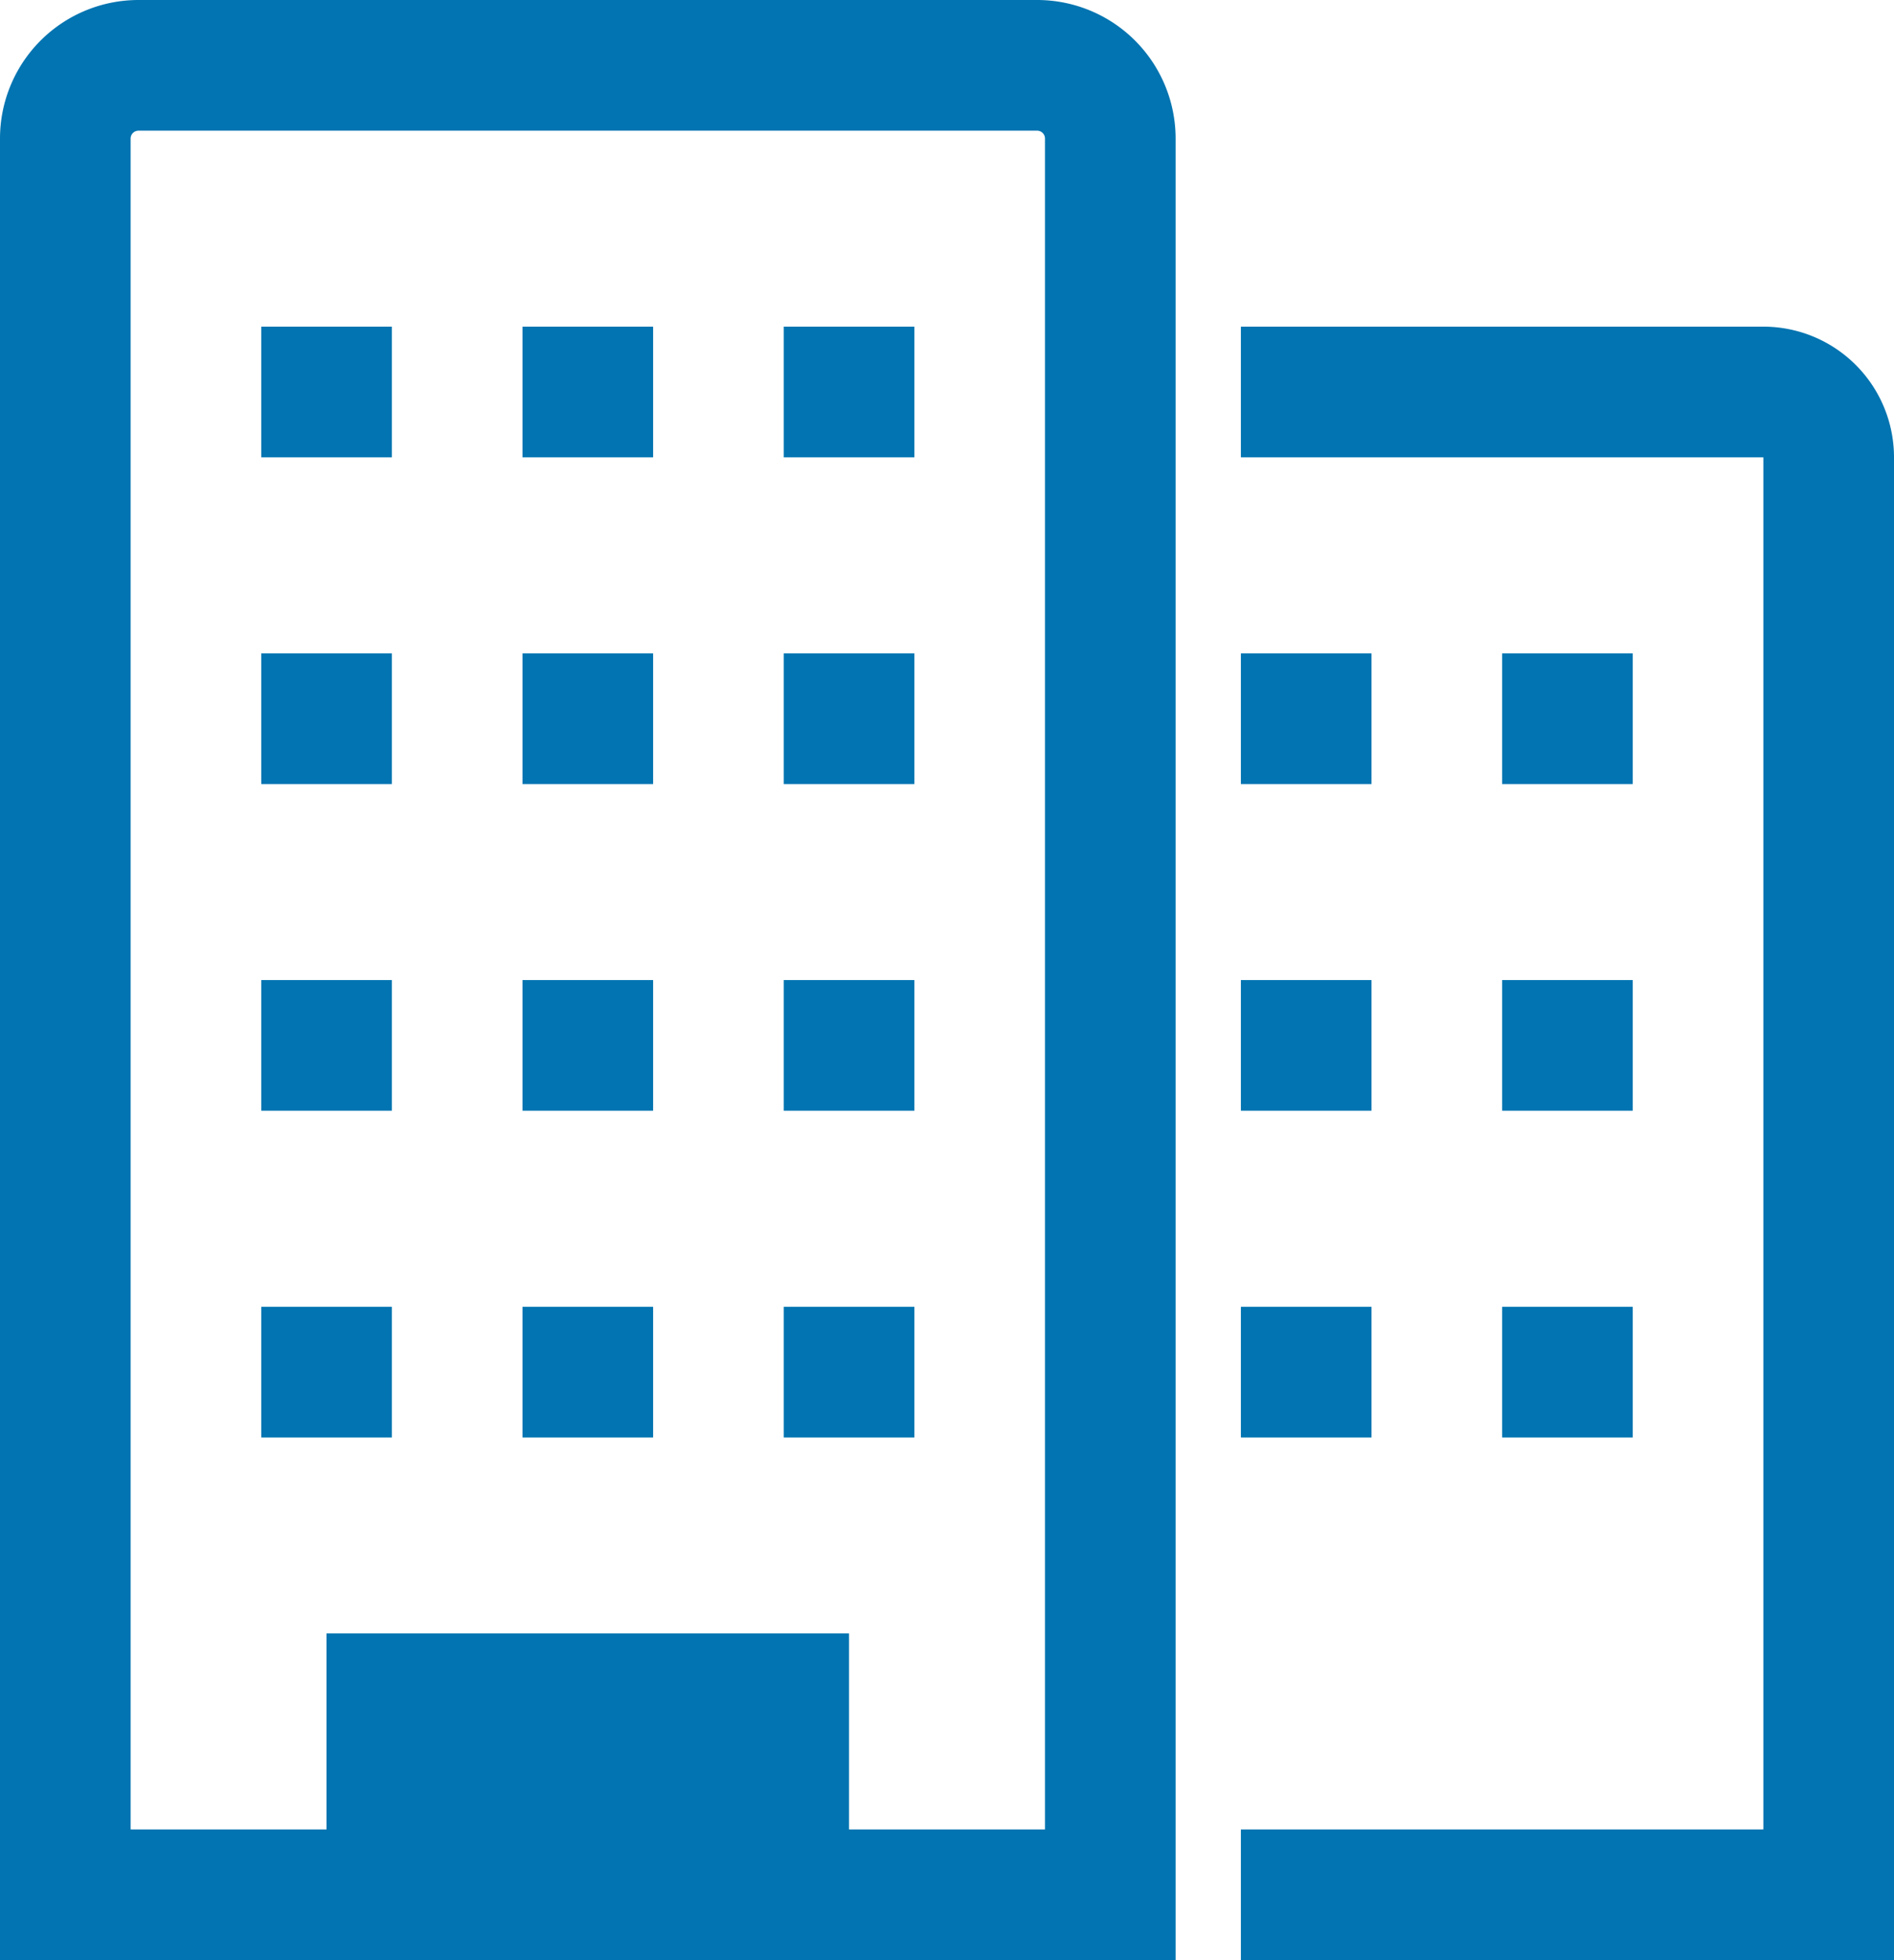 <svg
  xmlns="http://www.w3.org/2000/svg"
  width="21.88"
  height="22.635"
  viewBox="0 0 21.88 22.635"
>
  <g id="building-line" transform="translate(-4 -3)">
    <path
      id="Path_33803"
      data-name="Path 33803"
      d="M29.036,8H23V9.509h6.036V25.353H23v1.509h7.545V9.509A1.509,1.509,0,0,0,29.036,8Z"
      transform="translate(-4.665 -1.228)"
      fill="#0174b1"
    />
    <path
      id="Path_33804"
      data-name="Path 33804"
      d="M15.981,3H5.6A1.6,1.6,0,0,0,4,4.6V25.634H17.581V4.6A1.6,1.6,0,0,0,15.981,3Zm.091,21.125H13.808V21.862H7.772v2.263H5.509V4.6A.091.091,0,0,1,5.6,4.509H15.981a.091.091,0,0,1,.091.091Z"
      transform="translate(0)"
      fill="#0174b1"
    />
    <path
      id="Path_33805"
      data-name="Path 33805"
      d="M8,8H9.509V9.509H8Z"
      transform="translate(-0.982 -1.228)"
      fill="#0174b1"
    />
    <path
      id="Path_33806"
      data-name="Path 33806"
      d="M12,8h1.509V9.509H12Z"
      transform="translate(-1.964 -1.228)"
      fill="#0174b1"
    />
    <path
      id="Path_33807"
      data-name="Path 33807"
      d="M16,8h1.509V9.509H16Z"
      transform="translate(-2.946 -1.228)"
      fill="#0174b1"
    />
    <path
      id="Path_33808"
      data-name="Path 33808"
      d="M8,13H9.509v1.509H8Z"
      transform="translate(-0.982 -2.455)"
      fill="#0174b1"
    />
    <path
      id="Path_33809"
      data-name="Path 33809"
      d="M12,13h1.509v1.509H12Z"
      transform="translate(-1.964 -2.455)"
      fill="#0174b1"
    />
    <path
      id="Path_33810"
      data-name="Path 33810"
      d="M16,13h1.509v1.509H16Z"
      transform="translate(-2.946 -2.455)"
      fill="#0174b1"
    />
    <path
      id="Path_33811"
      data-name="Path 33811"
      d="M8,18H9.509v1.509H8Z"
      transform="translate(-0.982 -3.683)"
      fill="#0174b1"
    />
    <path
      id="Path_33812"
      data-name="Path 33812"
      d="M12,18h1.509v1.509H12Z"
      transform="translate(-1.964 -3.683)"
      fill="#0174b1"
    />
    <path
      id="Path_33813"
      data-name="Path 33813"
      d="M16,18h1.509v1.509H16Z"
      transform="translate(-2.946 -3.683)"
      fill="#0174b1"
    />
    <path
      id="Path_33814"
      data-name="Path 33814"
      d="M8,23H9.509v1.509H8Z"
      transform="translate(-0.982 -4.91)"
      fill="#0174b1"
    />
    <path
      id="Path_33815"
      data-name="Path 33815"
      d="M12,23h1.509v1.509H12Z"
      transform="translate(-1.964 -4.91)"
      fill="#0174b1"
    />
    <path
      id="Path_33816"
      data-name="Path 33816"
      d="M16,23h1.509v1.509H16Z"
      transform="translate(-2.946 -4.91)"
      fill="#0174b1"
    />
    <path
      id="Path_33817"
      data-name="Path 33817"
      d="M23,13h1.509v1.509H23Z"
      transform="translate(-4.665 -2.455)"
      fill="#0174b1"
    />
    <path
      id="Path_33818"
      data-name="Path 33818"
      d="M27,13h1.509v1.509H27Z"
      transform="translate(-5.647 -2.455)"
      fill="#0174b1"
    />
    <path
      id="Path_33819"
      data-name="Path 33819"
      d="M23,18h1.509v1.509H23Z"
      transform="translate(-4.665 -3.683)"
      fill="#0174b1"
    />
    <path
      id="Path_33820"
      data-name="Path 33820"
      d="M27,18h1.509v1.509H27Z"
      transform="translate(-5.647 -3.683)"
      fill="#0174b1"
    />
    <path
      id="Path_33821"
      data-name="Path 33821"
      d="M23,23h1.509v1.509H23Z"
      transform="translate(-4.665 -4.91)"
      fill="#0174b1"
    />
    <path
      id="Path_33822"
      data-name="Path 33822"
      d="M27,23h1.509v1.509H27Z"
      transform="translate(-5.647 -4.91)"
      fill="#0174b1"
    />
  </g>
</svg>
